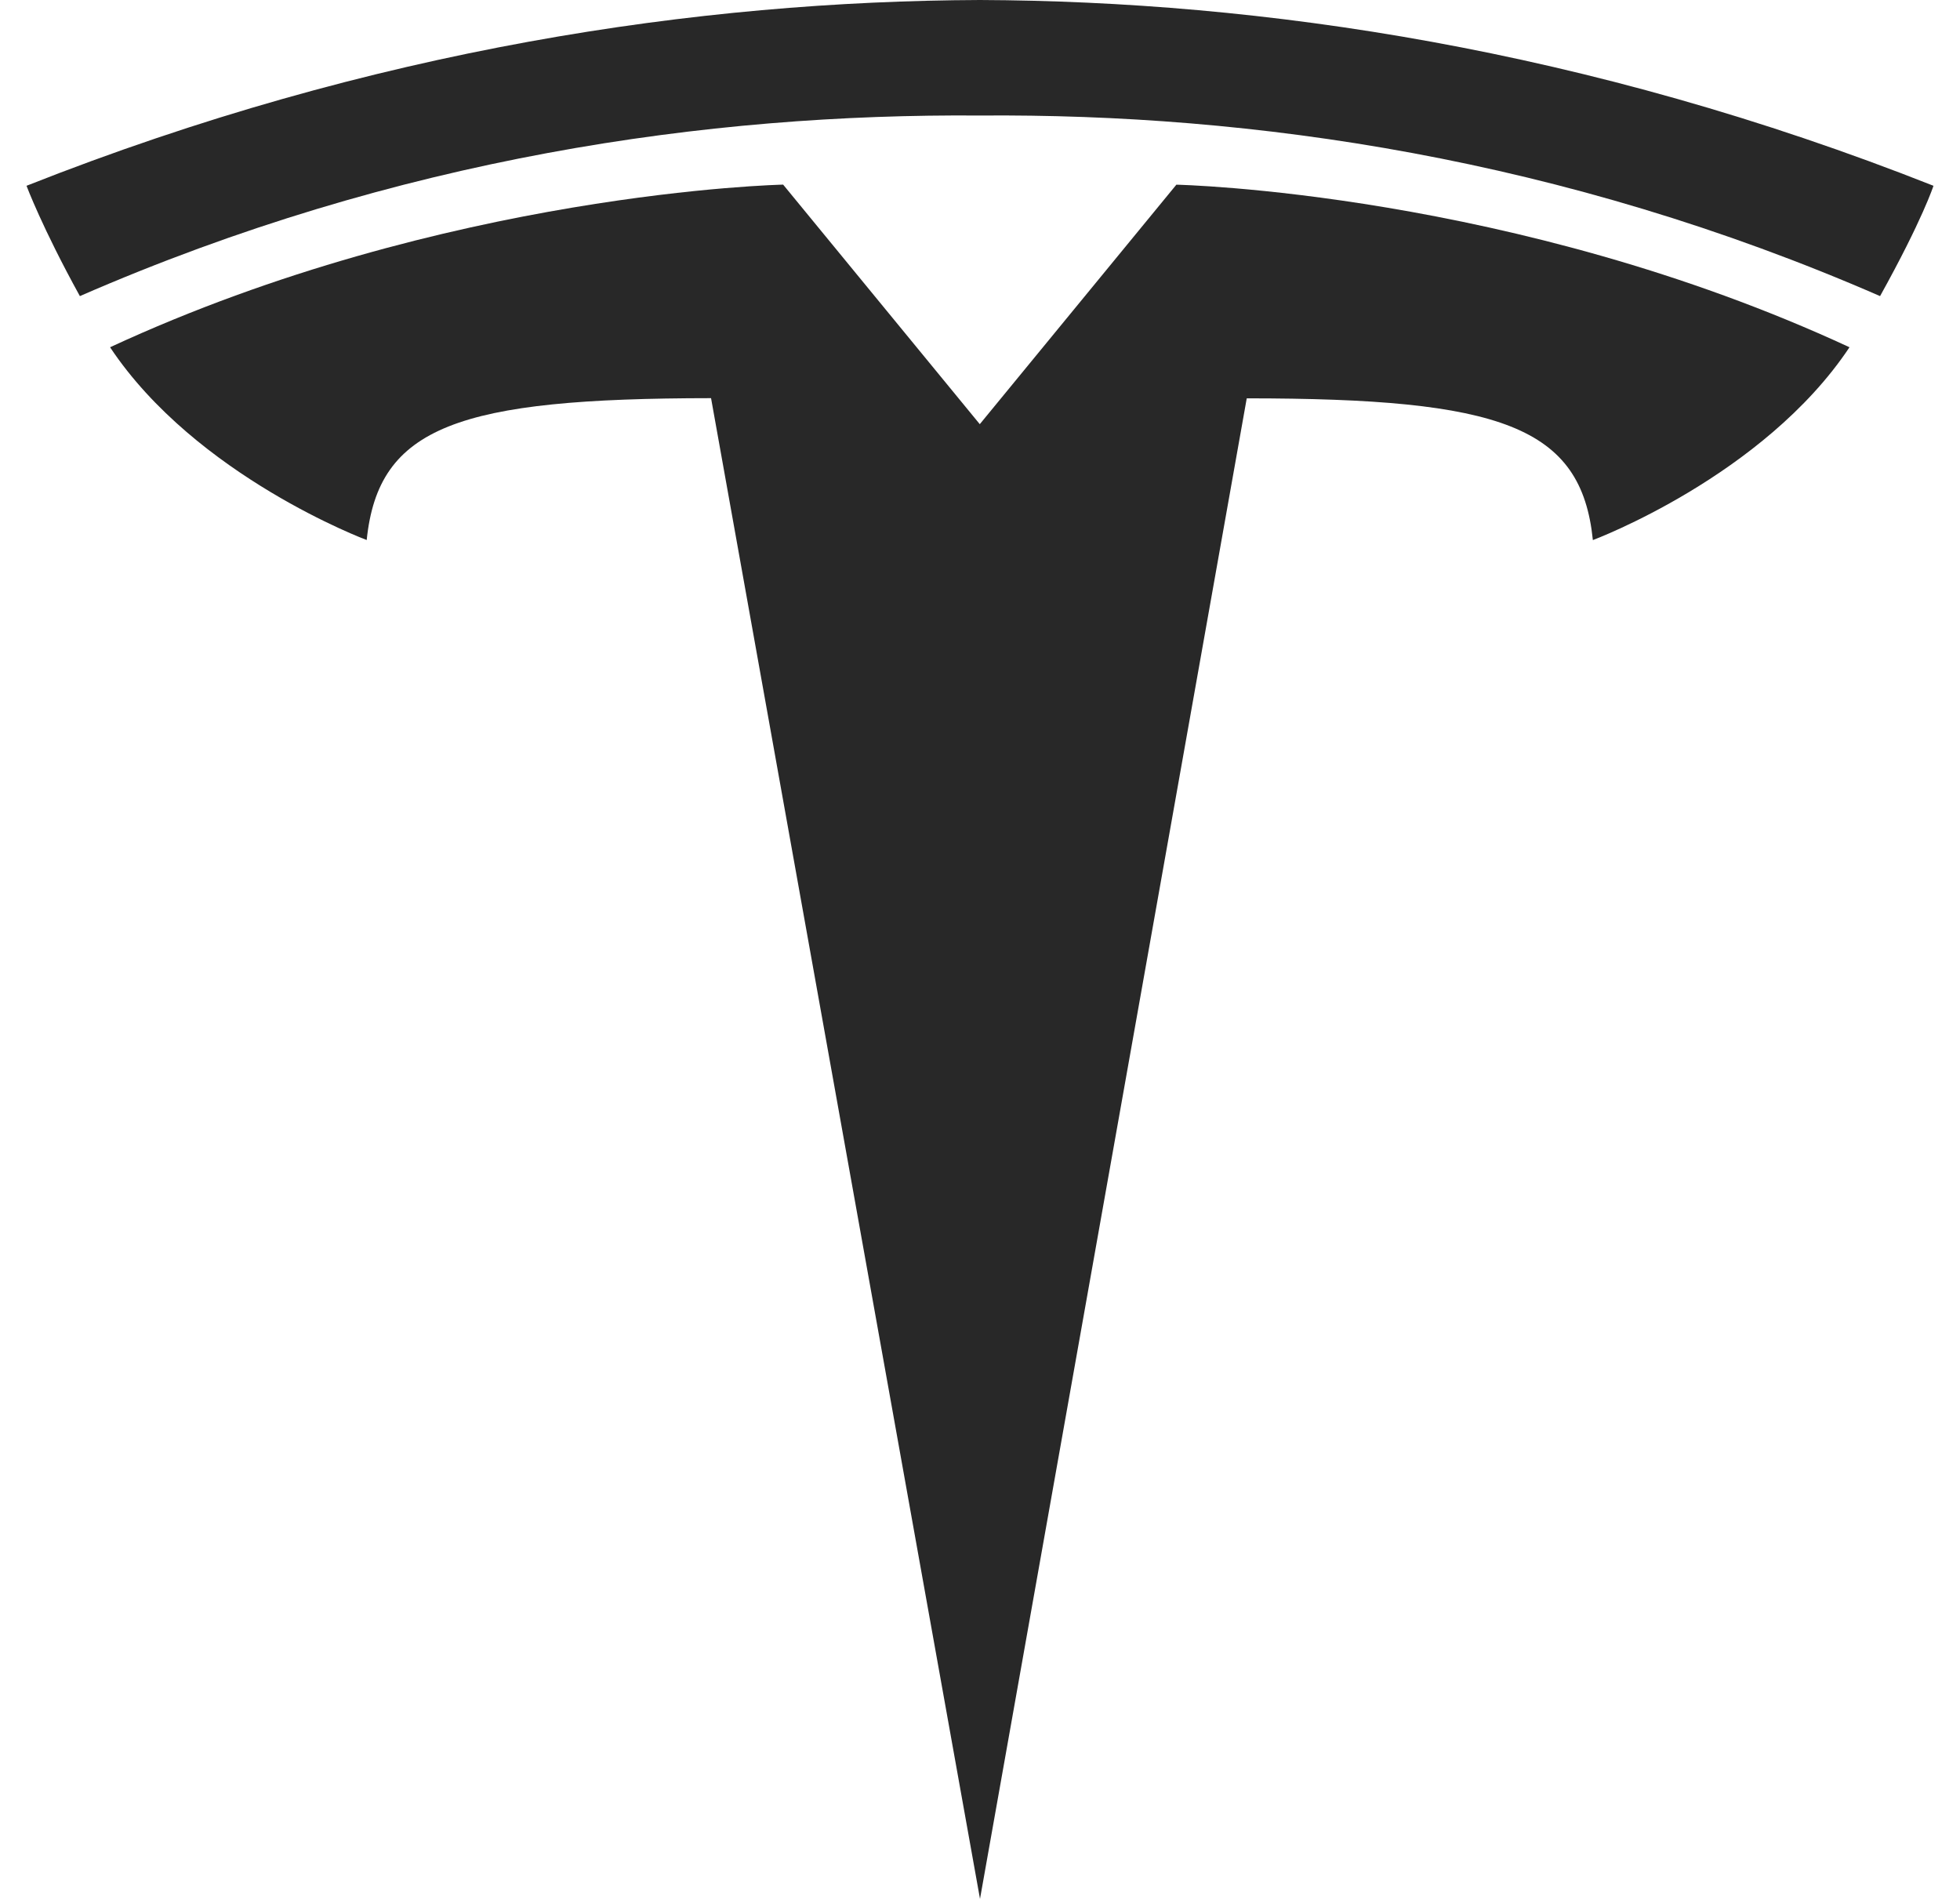 <svg width="32" height="31" viewBox="0 0 32 31" fill="none" xmlns="http://www.w3.org/2000/svg">
<path d="M16 31L20.355 6.503C24.507 6.503 25.817 6.959 26.006 8.817C26.006 8.817 28.791 7.778 30.196 5.669C24.714 3.129 19.206 3.015 19.206 3.015L15.993 6.929L16 6.929L12.786 3.014C12.786 3.014 7.278 3.129 1.797 5.669C3.201 7.778 5.987 8.816 5.987 8.816C6.177 6.958 7.485 6.503 11.609 6.5L16 31Z" fill="#282828"/>
<path d="M16 1.886C20.431 1.852 25.503 2.571 30.695 4.834C31.389 3.585 31.567 3.033 31.567 3.033C25.891 0.788 20.576 0.019 15.999 0C11.422 0.019 6.108 0.788 0.433 3.033C0.433 3.033 0.686 3.713 1.304 4.834C6.495 2.571 11.568 1.852 15.999 1.886H16" fill="#282828"/>
</svg>
